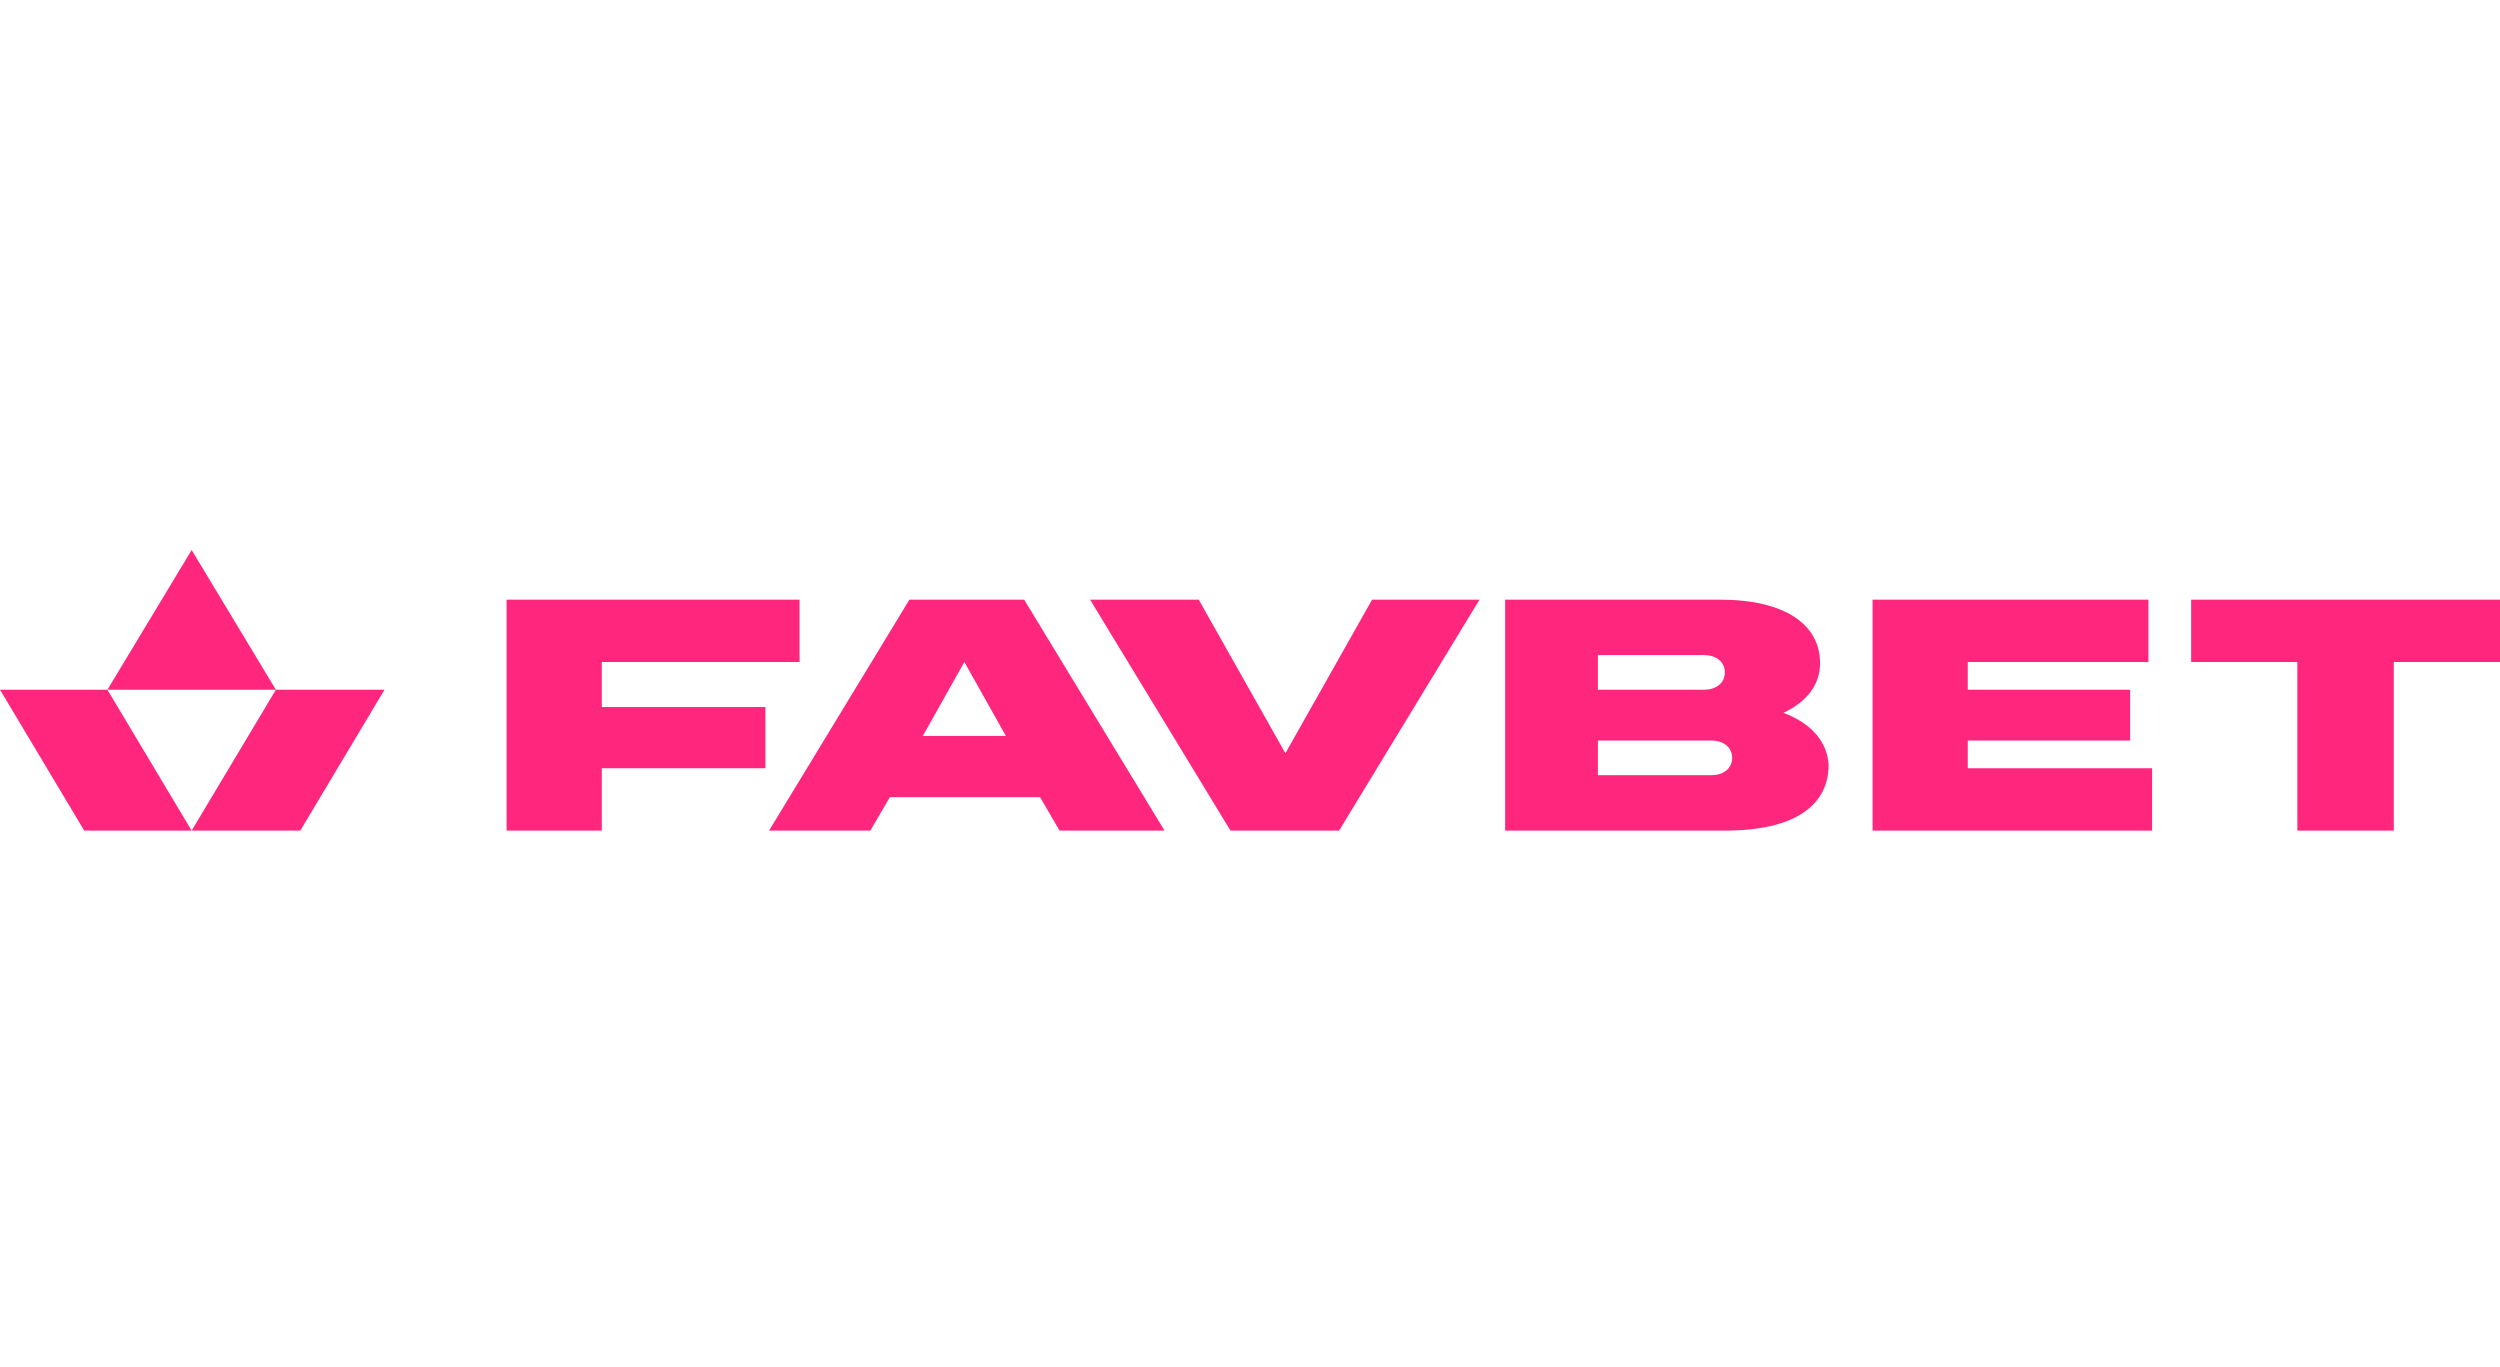 <svg width="150" height="82" viewBox="0 0 150 82" fill="none" xmlns="http://www.w3.org/2000/svg">
<g clip-path="url(#clip0_6_3535)">
<path d="M45.923 42.423H36.108V39.721H47.974V35.98H30.395V49.837H36.108V46.095H45.923V42.423Z" fill="#FF267E"/>
<path d="M77.124 45.195L71.924 35.98H65.405L73.828 49.837H80.347L88.77 35.98H82.325L77.124 45.195Z" fill="#FF267E"/>
<path d="M107.007 42.77C108.472 42.077 109.204 41.037 109.204 39.79C109.204 37.504 107.153 35.98 103.199 35.98H90.308V49.837H103.492C107.813 49.837 109.717 48.243 109.717 45.888C109.644 44.64 108.838 43.462 107.007 42.77ZM95.874 39.305H102.246C102.979 39.305 103.492 39.721 103.492 40.345C103.492 40.968 102.979 41.384 102.246 41.384H95.874V39.305ZM102.686 46.511H95.874V44.432H102.686C103.418 44.432 103.931 44.848 103.931 45.472C103.931 46.095 103.418 46.511 102.686 46.511Z" fill="#FF267E"/>
<path d="M118.066 44.432H127.808V41.384H118.066V39.721H128.906V35.98H112.354V49.837H129.126V46.095H118.066V44.432Z" fill="#FF267E"/>
<path d="M131.47 35.98V39.721H137.841V49.837H143.628V39.721H150V35.98H131.47Z" fill="#FF267E"/>
<path d="M54.565 35.98L46.142 49.837H52.222L53.394 47.828H62.402L63.574 49.837H69.873L61.45 35.98H54.565ZM55.371 44.155L57.861 39.721L60.352 44.155H55.371Z" fill="#FF267E"/>
<path d="M0 41.384L5.054 49.837H11.499L6.445 41.384H0Z" fill="#FF267E"/>
<path d="M16.553 41.384L11.499 49.837H18.017L23.071 41.384H16.553Z" fill="#FF267E"/>
<path d="M11.499 33L6.445 41.384H16.553L11.499 33Z" fill="#FF267E"/>
</g>
<defs>
<clipPath id="clip0_6_3535">
<rect width="150" height="82" fill="white"/>
</clipPath>
</defs>
</svg>

